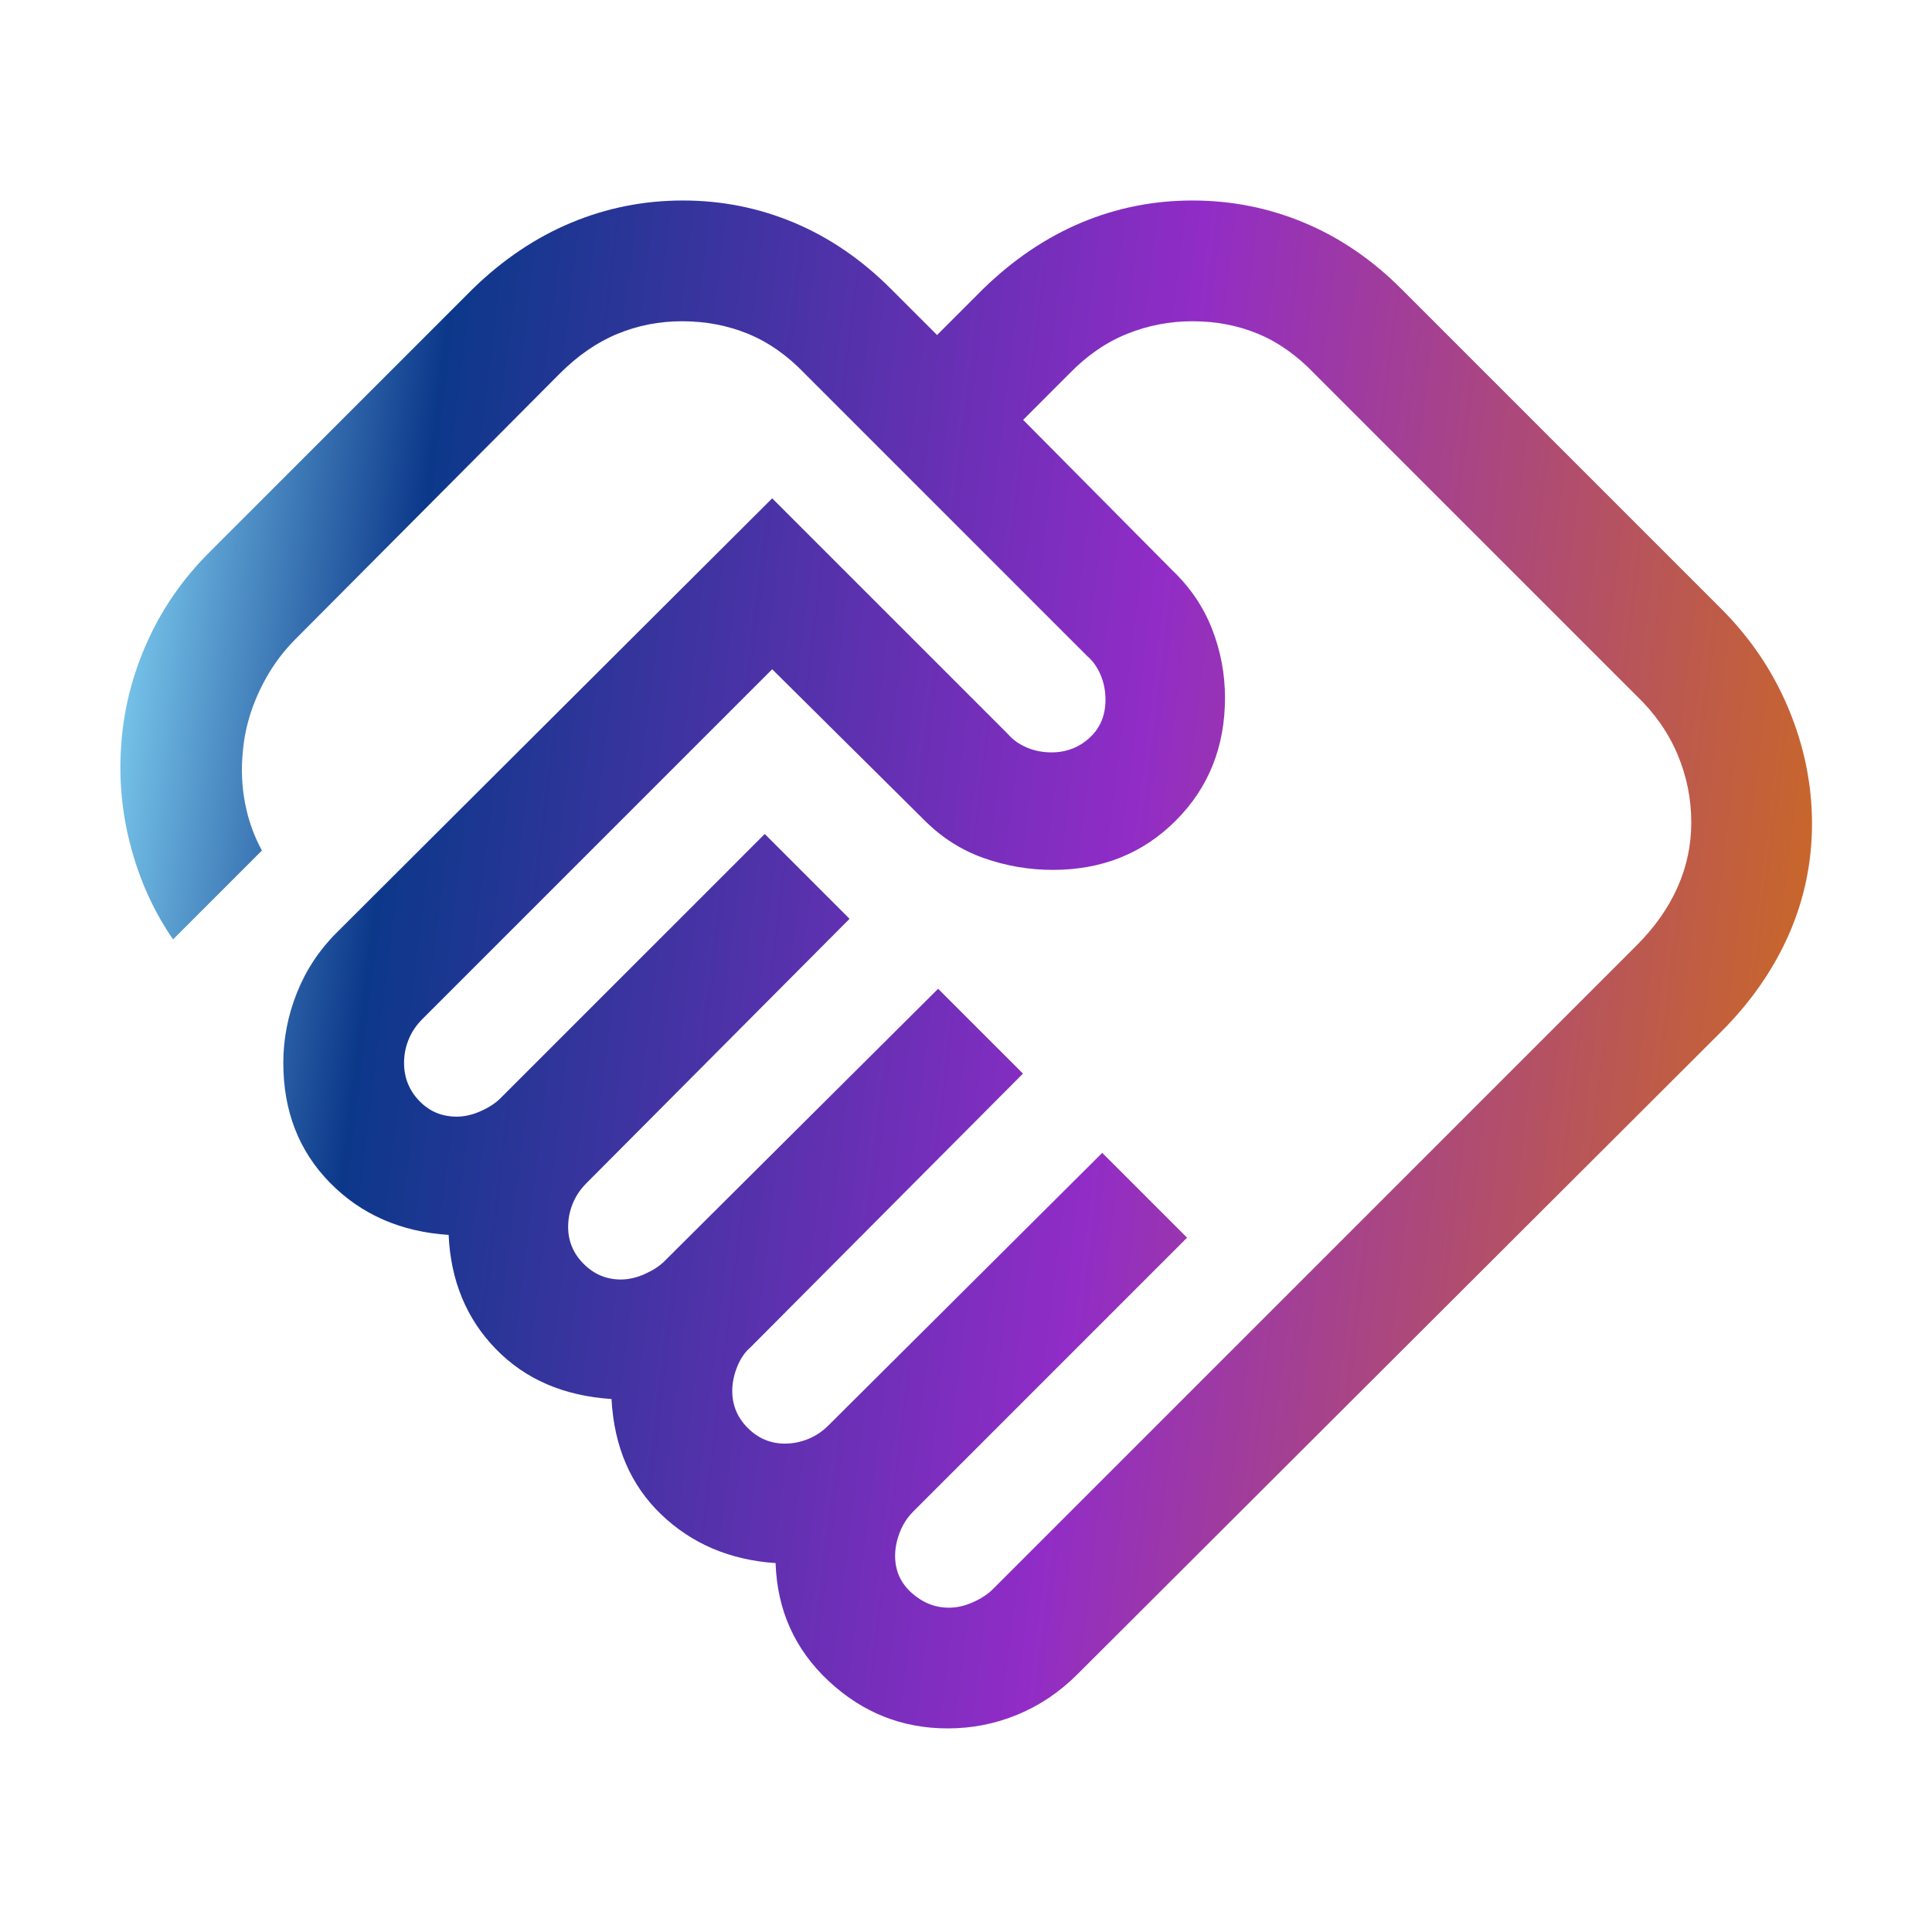 <svg width="72" height="72" viewBox="0 0 72 72" fill="none" xmlns="http://www.w3.org/2000/svg">
<mask id="mask0_453_4620" style="mask-type:alpha" maskUnits="userSpaceOnUse" x="0" y="0" width="72" height="73">
<rect y="0" width="72" height="72" fill="#D9D9D9"/>
</mask>
<g mask="url(#mask0_453_4620)">
<path d="M35.365 59.914C35.661 59.914 35.962 59.845 36.269 59.706C36.574 59.568 36.815 59.41 36.992 59.233L60.986 35.239C61.663 34.562 62.173 33.839 62.516 33.069C62.858 32.3 63.029 31.493 63.029 30.647C63.029 29.77 62.858 28.926 62.516 28.114C62.173 27.302 61.663 26.573 60.986 25.927L48.986 13.927C48.34 13.25 47.64 12.755 46.886 12.441C46.133 12.128 45.318 11.972 44.441 11.972C43.594 11.972 42.782 12.128 42.003 12.441C41.224 12.755 40.506 13.25 39.848 13.927L38.129 15.647L43.678 21.243C44.352 21.885 44.849 22.618 45.17 23.441C45.491 24.264 45.652 25.118 45.652 26.002C45.652 27.833 45.04 29.36 43.817 30.583C42.594 31.806 41.067 32.418 39.236 32.418C38.352 32.418 37.495 32.271 36.666 31.979C35.837 31.687 35.102 31.22 34.459 30.577L28.777 24.941L15.739 37.979C15.512 38.206 15.341 38.46 15.228 38.741C15.114 39.021 15.058 39.31 15.058 39.606C15.058 40.16 15.246 40.633 15.623 41.025C16 41.418 16.465 41.614 17.019 41.614C17.316 41.614 17.616 41.545 17.922 41.406C18.228 41.268 18.47 41.11 18.646 40.933L28.5 31.08L31.661 34.241L21.854 44.094C21.627 44.321 21.457 44.575 21.343 44.856C21.23 45.137 21.173 45.425 21.173 45.722C21.173 46.256 21.366 46.717 21.753 47.103C22.14 47.49 22.6 47.683 23.134 47.683C23.431 47.683 23.732 47.614 24.038 47.475C24.343 47.337 24.585 47.179 24.761 47.002L34.961 36.849L38.123 40.01L27.969 50.21C27.762 50.387 27.596 50.628 27.473 50.934C27.35 51.24 27.289 51.541 27.289 51.837C27.289 52.372 27.482 52.832 27.869 53.219C28.255 53.605 28.715 53.799 29.25 53.799C29.546 53.799 29.834 53.742 30.116 53.628C30.396 53.515 30.65 53.345 30.877 53.118L41.077 42.964L44.239 46.125L34.039 56.325C33.812 56.552 33.642 56.816 33.528 57.116C33.414 57.416 33.358 57.704 33.358 57.981C33.358 58.535 33.563 58.995 33.975 59.363C34.386 59.73 34.85 59.914 35.365 59.914ZM35.319 64.413C33.623 64.413 32.144 63.825 30.883 62.649C29.621 61.472 28.962 60.006 28.904 58.252C27.204 58.137 25.784 57.533 24.643 56.441C23.503 55.348 22.885 53.914 22.789 52.137C21.012 52.022 19.575 51.401 18.479 50.274C17.383 49.147 16.796 47.729 16.719 46.021C14.934 45.906 13.461 45.259 12.3 44.08C11.139 42.901 10.558 41.41 10.558 39.606C10.558 38.722 10.726 37.855 11.062 37.007C11.399 36.159 11.889 35.414 12.531 34.772L28.777 18.572L37.564 27.358C37.74 27.566 37.972 27.731 38.258 27.855C38.545 27.978 38.856 28.039 39.191 28.039C39.736 28.039 40.208 27.858 40.603 27.497C41 27.135 41.198 26.662 41.198 26.077C41.198 25.743 41.137 25.432 41.014 25.146C40.89 24.859 40.725 24.627 40.517 24.45L29.994 13.927C29.348 13.25 28.643 12.755 27.88 12.441C27.116 12.128 26.296 11.972 25.419 11.972C24.573 11.972 23.77 12.128 23.011 12.441C22.251 12.755 21.532 13.25 20.856 13.927L11.002 23.827C10.456 24.373 10.009 25.018 9.661 25.763C9.313 26.507 9.108 27.266 9.047 28.039C8.985 28.678 9.013 29.309 9.133 29.934C9.252 30.559 9.461 31.147 9.761 31.697L6.45 35.008C5.773 34.031 5.264 32.937 4.922 31.725C4.579 30.514 4.439 29.285 4.5 28.039C4.562 26.658 4.873 25.324 5.435 24.038C5.996 22.751 6.783 21.602 7.794 20.591L17.619 10.766C18.742 9.673 19.965 8.851 21.286 8.3C22.607 7.748 23.994 7.472 25.448 7.472C26.902 7.472 28.284 7.748 29.596 8.3C30.908 8.851 32.11 9.673 33.202 10.766L34.922 12.485L36.641 10.766C37.764 9.673 38.981 8.851 40.292 8.3C41.604 7.748 42.986 7.472 44.441 7.472C45.895 7.472 47.282 7.748 48.603 8.3C49.924 8.851 51.131 9.673 52.223 10.766L64.148 22.691C65.24 23.783 66.077 25.027 66.658 26.421C67.238 27.815 67.528 29.239 67.528 30.693C67.528 32.147 67.238 33.529 66.658 34.841C66.077 36.152 65.24 37.354 64.148 38.446L40.154 62.394C39.492 63.056 38.747 63.558 37.919 63.9C37.09 64.242 36.223 64.413 35.319 64.413Z" fill="url(#paint0_linear_453_4620)"/>
</g>
<defs>
<linearGradient id="paint0_linear_453_4620" x1="4.486" y1="7.472" x2="73.489" y2="15.96" gradientUnits="userSpaceOnUse">
<stop stop-color="#8EE3FF"/>
<stop offset="0.182" stop-color="#0C388A"/>
<stop offset="0.578" stop-color="#912CC7"/>
<stop offset="1" stop-color="#D16F13"/>
</linearGradient>
</defs>
</svg>
